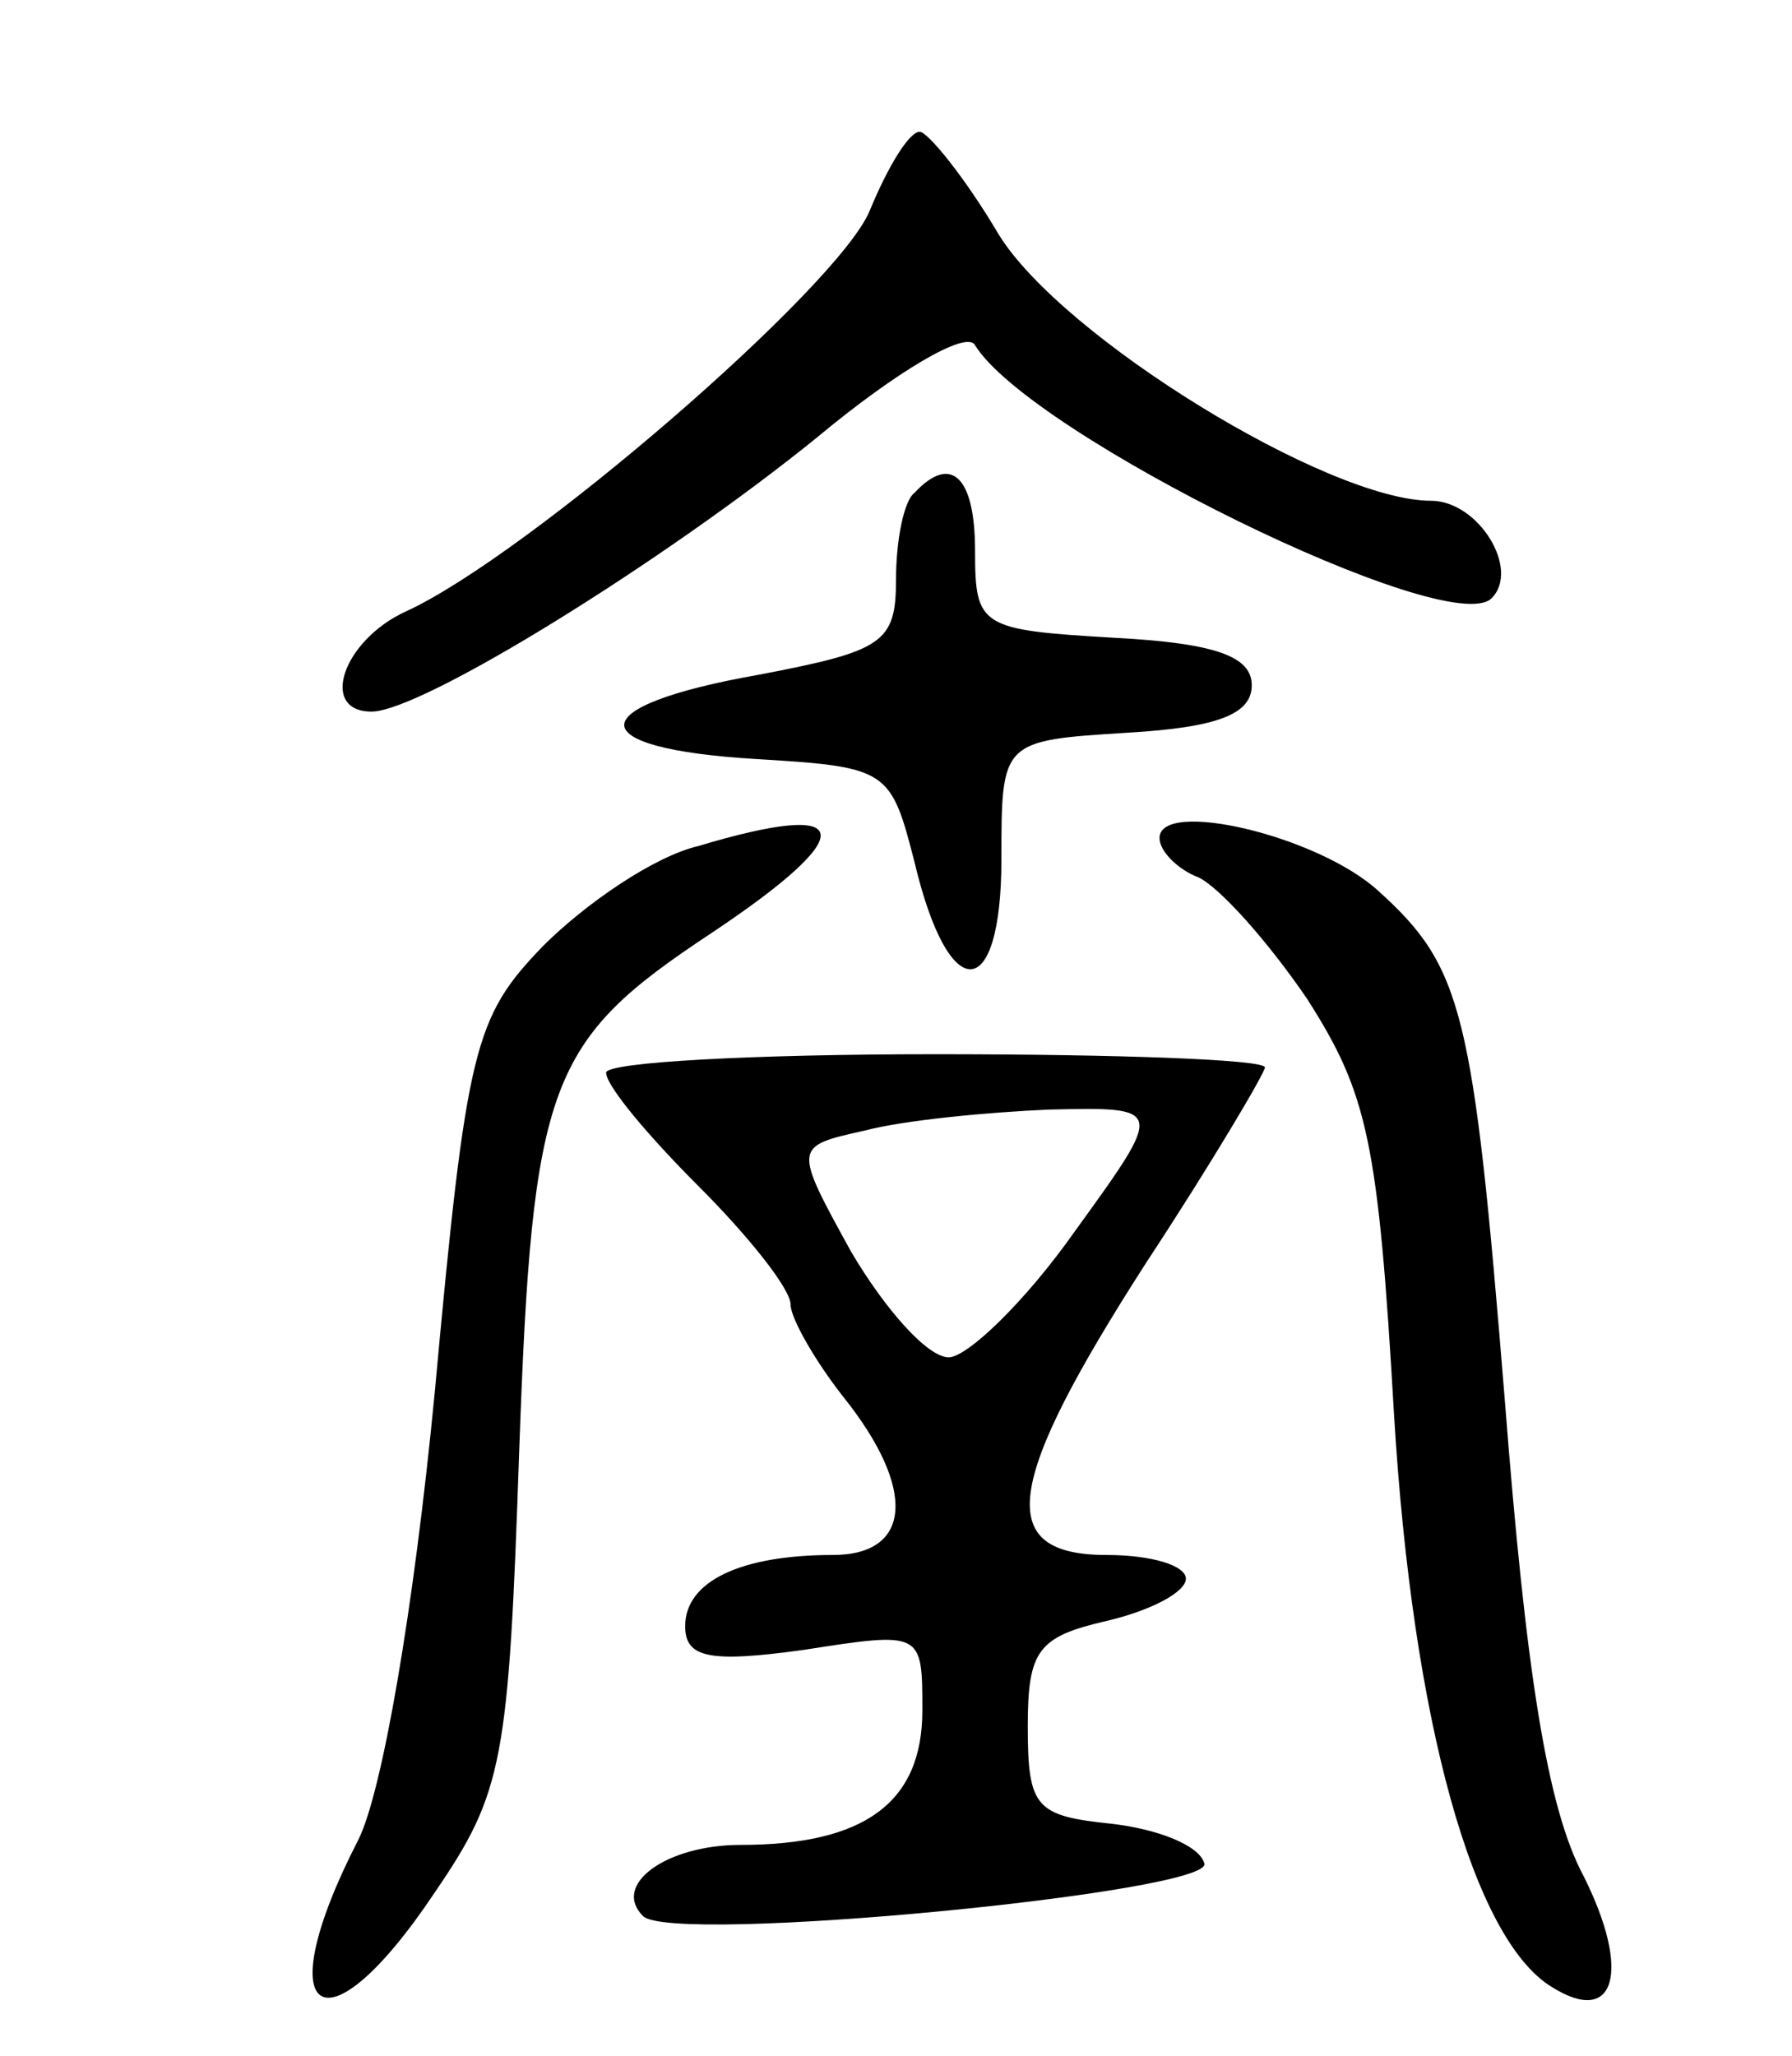 <svg version="1.0" xmlns="http://www.w3.org/2000/svg" width="68" height="78" viewBox="0 0 68 78" ><g transform="translate(0,78) scale(0.1,-0.1)" ><path d="M330 700 c-12 -29 -130 -131 -176 -152 -24 -11 -33 -38 -13 -38 19 0 111 57 169 104 30 25 57 41 60 35 21 -34 180 -112 196 -96 11 11 -5 37 -23 37 -39 0 -140 62 -164 101 -13 22 -27 39 -30 39 -4 0 -12 -13 -19 -30z"/><path d="M347 593 c-4 -3 -7 -18 -7 -33 0 -24 -5 -27 -52 -36 -68 -12 -68 -28 -1 -32 50 -3 51 -4 60 -39 13 -55 33 -54 33 1 0 45 0 45 48 48 34 2 47 7 47 18 0 11 -14 16 -52 18 -51 3 -53 4 -53 33 0 28 -9 37 -23 22z"/><path d="M265 459 c-17 -4 -43 -22 -59 -38 -26 -27 -29 -38 -41 -169 -8 -83 -20 -152 -29 -170 -35 -68 -13 -83 29 -20 26 38 28 50 32 167 5 141 11 156 73 197 57 38 55 51 -5 33z"/><path d="M440 462 c0 -5 7 -12 15 -15 8 -4 26 -24 41 -46 23 -36 27 -54 33 -158 7 -116 30 -199 60 -217 24 -15 30 6 12 42 -14 26 -22 78 -30 181 -12 148 -16 164 -48 193 -23 21 -83 35 -83 20z"/><path d="M230 373 c0 -5 16 -24 35 -43 19 -19 35 -39 35 -45 0 -5 9 -21 20 -35 28 -35 26 -60 -4 -60 -35 0 -56 -10 -56 -27 0 -12 9 -14 45 -9 45 7 45 7 45 -23 0 -35 -22 -51 -69 -51 -28 0 -49 -15 -37 -27 11 -11 217 9 213 20 -2 7 -18 13 -35 15 -29 3 -32 6 -32 37 0 29 4 34 30 40 17 4 30 11 30 16 0 5 -13 9 -30 9 -43 0 -39 27 15 111 25 38 45 72 45 74 0 3 -56 5 -125 5 -69 0 -125 -3 -125 -7z m178 -60 c-19 -27 -41 -48 -48 -48 -8 0 -24 18 -37 40 -22 40 -22 40 5 46 15 4 47 7 70 8 44 1 44 1 10 -46z"/></g></svg> 
